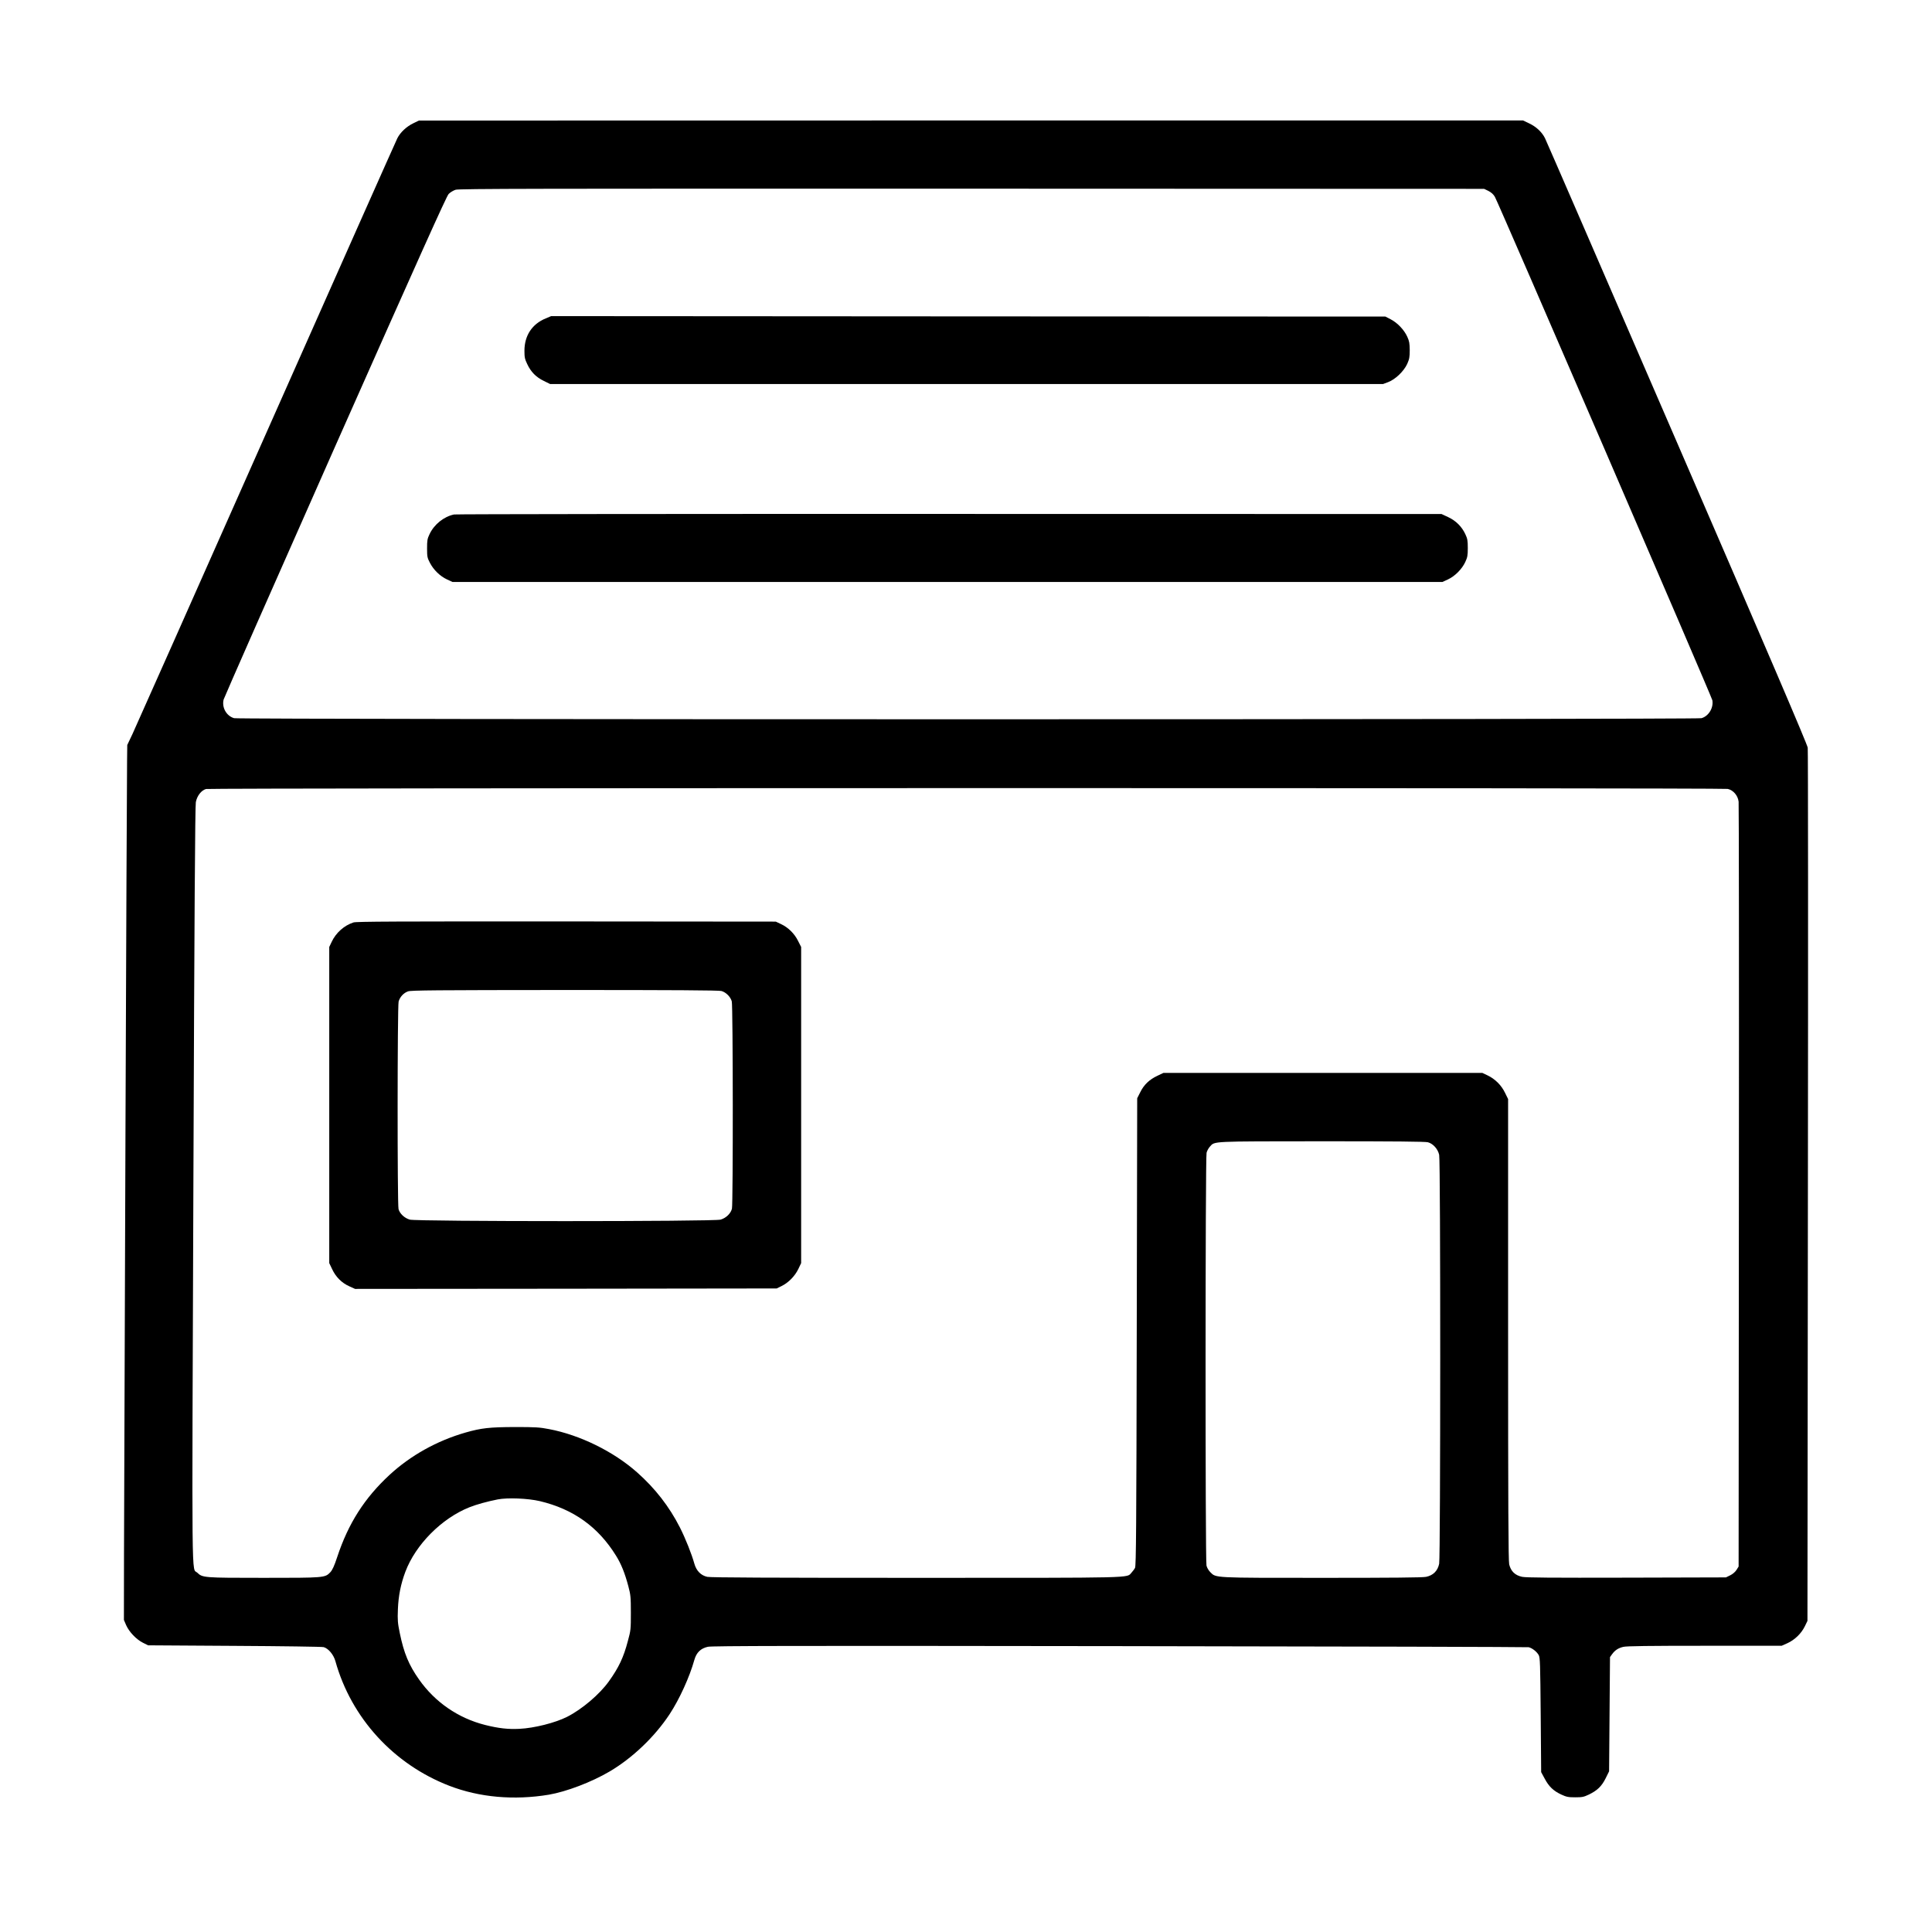 <?xml version="1.0" standalone="no"?>
<!DOCTYPE svg PUBLIC "-//W3C//DTD SVG 20010904//EN"
 "http://www.w3.org/TR/2001/REC-SVG-20010904/DTD/svg10.dtd">
<svg version="1.0" xmlns="http://www.w3.org/2000/svg"
 width="2133pt" height="2133pt" viewBox="0 0 2133 2133"
 preserveAspectRatio="xMidYMid meet">
<g transform="translate(0,2133) scale(0.1,-0.1)"
fill="#000000" stroke="none">
<path d="M4563 19969 c-75 -36 -143 -100 -176 -165 -14 -27 -665 -1491 -1447
-3254 -782 -1763 -1447 -3259 -1478 -3325 l-57 -120 -2 -175 c-4 -217 -32
-7779 -34 -8765 l-1 -720 25 -58 c33 -74 111 -156 184 -193 l58 -29 955 -6
c525 -3 968 -9 984 -14 52 -15 109 -83 129 -155 175 -627 642 -1138 1258
-1376 332 -128 714 -162 1099 -98 193 33 472 139 672 257 252 149 497 383 661
632 108 164 221 412 273 599 23 82 71 128 150 145 48 10 940 12 4547 7 2468
-3 4499 -9 4514 -12 39 -9 90 -49 111 -87 15 -29 17 -87 22 -662 l5 -630 39
-72 c46 -87 96 -135 184 -176 57 -26 76 -30 152 -30 76 0 95 3 151 30 94 45
142 92 186 180 l38 77 5 630 5 631 23 32 c31 43 68 68 124 81 33 9 289 12 898
12 l850 0 65 29 c80 37 152 106 191 186 l29 60 5 4795 c3 2637 2 4818 -2 4845
-4 35 -450 1077 -1441 3365 -789 1823 -1446 3338 -1460 3365 -34 68 -99 128
-177 164 l-65 31 -6095 0 -6095 -1 -62 -30z m11870 -747 c32 -17 55 -37 71
-65 39 -67 2394 -5518 2401 -5558 15 -83 -41 -176 -120 -198 -57 -16 -16143
-16 -16200 0 -85 24 -138 118 -116 206 7 24 561 1282 1232 2796 927 2089 1228
2760 1252 2785 17 18 52 39 77 47 38 12 888 13 5700 12 l5655 -2 48 -23z
m2642 -6602 c62 -14 112 -73 120 -141 3 -30 5 -1942 3 -4249 l-3 -4195 -23
-37 c-14 -22 -41 -46 -70 -60 l-47 -23 -1095 -3 c-834 -2 -1109 0 -1154 9 -79
16 -126 62 -144 138 -9 41 -12 626 -12 2595 l0 2542 -34 69 c-40 84 -111 154
-194 193 l-57 27 -1760 0 -1760 0 -67 -32 c-89 -42 -148 -98 -189 -181 l-34
-67 -5 -2580 c-4 -2161 -7 -2584 -19 -2605 -7 -14 -25 -37 -39 -53 -57 -60 86
-57 -2378 -57 -1608 0 -2268 3 -2305 11 -71 15 -121 67 -143 145 -30 108 -98
278 -159 399 -118 232 -274 433 -474 610 -261 231 -630 412 -971 477 -103 20
-149 23 -377 23 -281 -1 -371 -11 -546 -61 -316 -91 -606 -253 -839 -468 -276
-256 -454 -534 -577 -906 -33 -100 -53 -143 -76 -168 -59 -62 -65 -62 -737
-62 -662 0 -674 1 -732 57 -64 61 -60 -288 -43 4288 11 3007 19 4176 27 4219
13 69 60 130 112 145 42 12 16748 14 16801 1z m-3310 -3901 c58 -16 110 -75
124 -139 16 -74 15 -4434 0 -4514 -16 -79 -66 -129 -145 -145 -41 -8 -369 -11
-1148 -11 -1209 0 -1169 -2 -1234 63 -19 19 -37 50 -42 73 -14 58 -13 4509 1
4557 5 21 22 52 37 68 55 61 2 58 1237 59 795 0 1142 -3 1170 -11z m-9805
-3962 c370 -88 644 -284 841 -602 58 -93 98 -194 136 -337 25 -95 28 -118 28
-293 0 -183 -1 -195 -33 -312 -48 -183 -101 -294 -210 -446 -103 -144 -298
-309 -462 -392 -132 -66 -360 -124 -526 -132 -124 -6 -227 5 -379 43 -296 75
-552 251 -728 501 -114 161 -168 293 -213 512 -23 112 -26 141 -21 266 6 149
32 277 82 411 113 301 401 591 707 713 77 31 197 64 313 87 108 21 334 12 465
-19z"/>
<path d="M6026 17815 c-152 -62 -236 -190 -236 -358 0 -71 4 -91 31 -147 40
-86 98 -145 184 -186 l69 -34 4598 0 4597 0 56 21 c80 30 173 119 211 201 24
55 28 75 28 153 -1 75 -5 99 -27 147 -34 75 -107 153 -182 192 l-60 31 -4605
2 -4605 3 -59 -25z"/>
<path d="M5013 15650 c-112 -23 -220 -109 -271 -218 -24 -50 -27 -69 -27 -157
0 -93 3 -104 32 -160 40 -77 112 -147 188 -182 l60 -28 5465 0 5465 0 61 28
c77 36 154 113 191 192 24 52 28 72 28 155 0 82 -4 103 -27 152 -39 84 -104
149 -190 189 l-73 34 -5430 1 c-2986 1 -5449 -2 -5472 -6z"/>
<path d="M3903 11146 c-103 -33 -194 -114 -241 -214 l-27 -57 0 -1745 0 -1745
32 -67 c40 -86 106 -152 189 -189 l64 -29 2327 2 2328 3 55 27 c75 37 146 109
184 188 l31 65 0 1745 0 1745 -34 67 c-40 81 -109 149 -189 186 l-57 27 -2310
2 c-1891 1 -2318 -1 -2352 -11z m4062 -757 c50 -14 100 -64 114 -114 14 -50
15 -2230 2 -2289 -13 -53 -64 -103 -125 -121 -75 -22 -3357 -22 -3432 0 -58
17 -110 65 -124 116 -14 48 -13 2241 1 2292 14 50 55 95 104 112 34 12 300 14
1730 15 1197 0 1702 -3 1730 -11z"/>
</g>
</svg>
